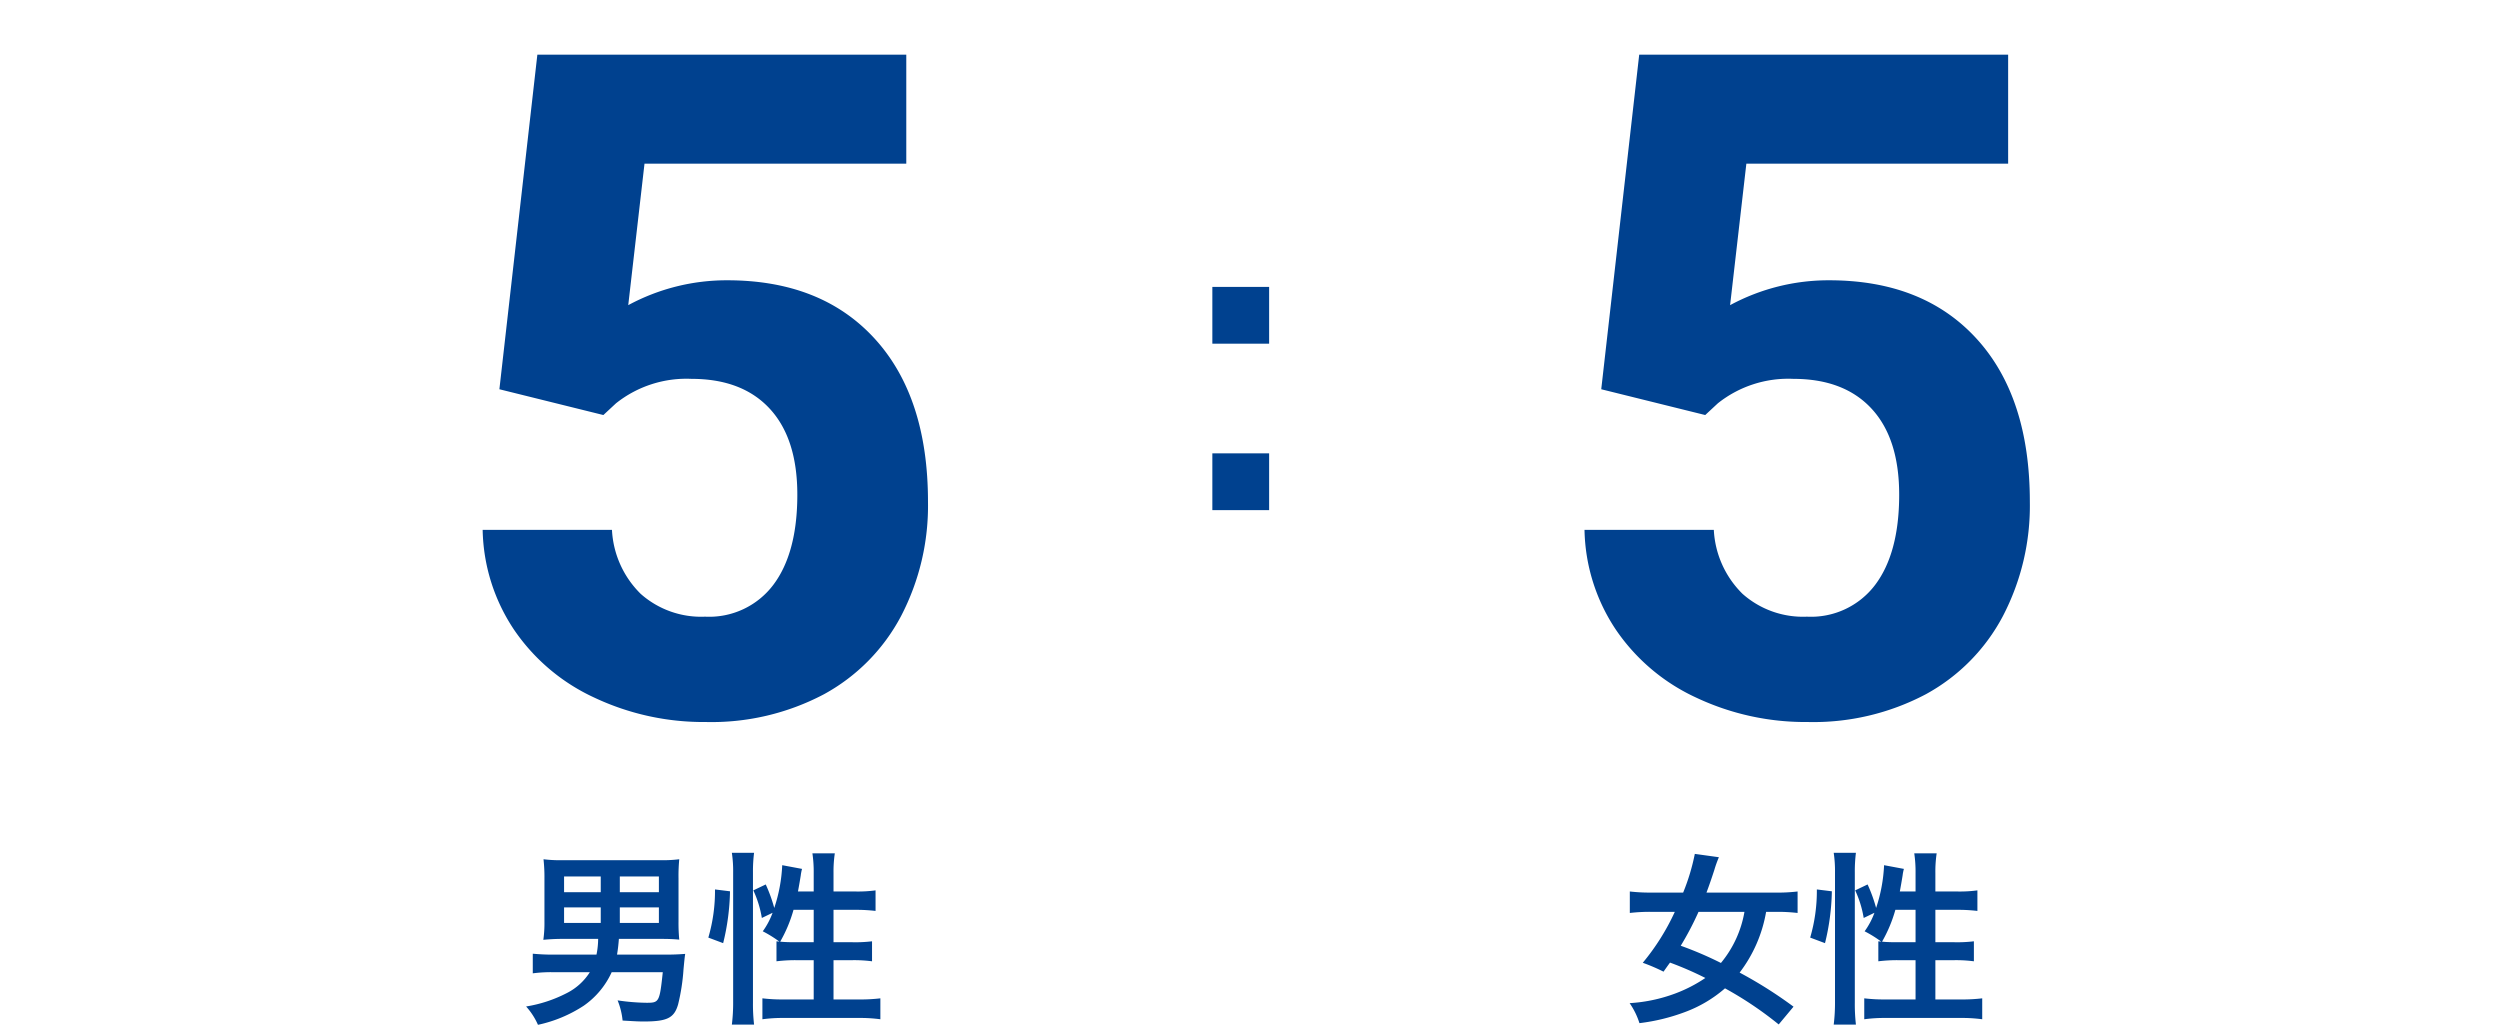 <svg xmlns="http://www.w3.org/2000/svg" width="270" height="111" viewBox="0 0 270 111">
  <defs>
    <style>
      .cls-1 {
        fill: rgba(255,255,255,0);
      }

      .cls-2 {
        fill: #00418f;
      }
    </style>
  </defs>
  <g id="グループ_4495" data-name="グループ 4495" transform="translate(-970 -1654)">
    <rect id="カバー9" class="cls-1" width="270" height="111" transform="translate(970 1654)"/>
    <g id="グループ_18" data-name="グループ 18" transform="translate(835 -4997)">
      <path id="パス_263" data-name="パス 263" class="cls-2" d="M-3.066-28.014v6.132H3.066v-6.132Zm0,17.976v6.132H3.066v-6.132Z" transform="translate(269 6710)"/>
      <path id="パス_267" data-name="パス 267" class="cls-2" d="M-11.4-7.6a8.693,8.693,0,0,1-.18,1.7h-4.5A23.386,23.386,0,0,1-18.46-6v2.12A15.268,15.268,0,0,1-16.1-4h3.8a6.31,6.31,0,0,1-2.5,2.26A14.585,14.585,0,0,1-19.18-.3,7.425,7.425,0,0,1-17.9,1.68,14.593,14.593,0,0,0-12.96-.38,8.9,8.9,0,0,0-9.94-4h5.52C-4.76-.78-4.82-.7-6.16-.7A22.729,22.729,0,0,1-9.3-.96a7.723,7.723,0,0,1,.54,2.18c1.4.08,1.64.1,2.32.1,2.5,0,3.26-.38,3.68-1.86a21.987,21.987,0,0,0,.58-3.78c.1-1.04.12-1.26.18-1.66-.78.06-1.38.08-2.16.08h-5.2c.1-.62.14-.96.2-1.7H-4.6c.72,0,1.34.02,1.96.08A18.657,18.657,0,0,1-2.72-9.5v-4.62a18.8,18.8,0,0,1,.08-2.08,14.476,14.476,0,0,1-2.08.1h-10.5a14.476,14.476,0,0,1-2.08-.1,17.908,17.908,0,0,1,.1,2.08V-9.5a12.982,12.982,0,0,1-.12,2,21.411,21.411,0,0,1,2.24-.1Zm.28-6.74v1.7h-3.96v-1.7Zm2.06,1.7v-1.7h4.22v1.7ZM-11.12-11v1.68h-3.96V-11Zm2.06,1.68V-11h4.22v1.68Zm19.24-3.4c.1-.52.24-1.34.3-1.72a5.056,5.056,0,0,1,.14-.72l-2.14-.4a16.877,16.877,0,0,1-.86,4.62,16.391,16.391,0,0,0-.92-2.54l-1.34.64a11.431,11.431,0,0,1,.92,2.98l1.16-.56a8.29,8.29,0,0,1-1.06,2A12.645,12.645,0,0,1,8.18-7.3c-.14-.02-.18-.02-.32-.04v2.16a16.577,16.577,0,0,1,2.22-.12h1.8v4.24H8.7a18.088,18.088,0,0,1-2.36-.12V1.08A16.269,16.269,0,0,1,8.7.94h8.04a16.161,16.161,0,0,1,2.34.14V-1.18a17.958,17.958,0,0,1-2.34.12H14.02V-5.3H16a14.949,14.949,0,0,1,2.18.12V-7.34a15.037,15.037,0,0,1-2.16.1h-2v-3.5h2.36a18.362,18.362,0,0,1,2.18.12v-2.22a14.159,14.159,0,0,1-2.2.12H14.02v-2a13.28,13.28,0,0,1,.14-2.12H11.74a13.448,13.448,0,0,1,.14,2.12v2Zm1.7,1.98v3.5H9.78c-.64,0-1.08-.02-1.52-.06A14.9,14.9,0,0,0,9.7-10.74ZM2.1-7.14a25.031,25.031,0,0,0,.74-5.6l-1.62-.2A17.95,17.95,0,0,1,.5-7.74Zm3.34,8.8A19.412,19.412,0,0,1,5.32-.7V-14.78a16.206,16.206,0,0,1,.12-2.12H3.04a13.28,13.28,0,0,1,.14,2.12V-.86a19.1,19.1,0,0,1-.14,2.52Z" transform="translate(211 6760)"/>
      <path id="パス_266" data-name="パス 266" class="cls-2" d="M-1.3-.28A46.749,46.749,0,0,0-7.12-3.96a14.967,14.967,0,0,0,2.86-6.56h1.1a18.582,18.582,0,0,1,2.3.12v-2.32a18.3,18.3,0,0,1-2.36.12H-10.7c.32-.86.52-1.44.84-2.42a12.794,12.794,0,0,1,.5-1.4l-2.6-.36a22.566,22.566,0,0,1-1.26,4.18h-3.4a19.412,19.412,0,0,1-2.36-.12v2.32a18.517,18.517,0,0,1,2.36-.12h2.5a24.739,24.739,0,0,1-3.46,5.5,19.706,19.706,0,0,1,2.24.96c.34-.48.38-.54.7-.98a35.9,35.9,0,0,1,3.82,1.66A15.461,15.461,0,0,1-14.08-1.7,16.977,16.977,0,0,1-19-.66,8.047,8.047,0,0,1-17.94,1.5,21.079,21.079,0,0,0-13.02.3,13.971,13.971,0,0,0-8.7-2.26a38.751,38.751,0,0,1,5.8,3.9ZM-6.6-10.52A11.78,11.78,0,0,1-9.14-5a38.794,38.794,0,0,0-4.34-1.86,32.466,32.466,0,0,0,1.92-3.66Zm16.78-2.2c.1-.52.24-1.34.3-1.72a5.056,5.056,0,0,1,.14-.72l-2.14-.4a16.877,16.877,0,0,1-.86,4.62,16.391,16.391,0,0,0-.92-2.54l-1.34.64a11.431,11.431,0,0,1,.92,2.98l1.16-.56a8.29,8.29,0,0,1-1.06,2A12.645,12.645,0,0,1,8.18-7.3c-.14-.02-.18-.02-.32-.04v2.16a16.577,16.577,0,0,1,2.22-.12h1.8v4.24H8.7a18.088,18.088,0,0,1-2.36-.12V1.08A16.269,16.269,0,0,1,8.7.94h8.04a16.161,16.161,0,0,1,2.34.14V-1.18a17.958,17.958,0,0,1-2.34.12H14.02V-5.3H16a14.949,14.949,0,0,1,2.18.12V-7.34a15.037,15.037,0,0,1-2.16.1h-2v-3.5h2.36a18.362,18.362,0,0,1,2.18.12v-2.22a14.159,14.159,0,0,1-2.2.12H14.02v-2a13.28,13.28,0,0,1,.14-2.12H11.74a13.448,13.448,0,0,1,.14,2.12v2Zm1.7,1.98v3.5H9.78c-.64,0-1.08-.02-1.52-.06A14.9,14.9,0,0,0,9.7-10.74ZM2.1-7.14a25.031,25.031,0,0,0,.74-5.6l-1.62-.2A17.95,17.95,0,0,1,.5-7.74Zm3.34,8.8A19.412,19.412,0,0,1,5.32-.7V-14.78a16.206,16.206,0,0,1,.12-2.12H3.04a13.28,13.28,0,0,1,.14,2.12V-.86a19.1,19.1,0,0,1-.14,2.52Z" transform="translate(330 6760)"/>
      <path id="パス_264" data-name="パス 264" class="cls-2" d="M6.934-34.961l4.1-36.133H50.879v11.768H22.607L20.85-44.043a22.372,22.372,0,0,1,10.693-2.686q10.156,0,15.918,6.3T53.223-22.8a25.776,25.776,0,0,1-2.905,12.329,20.506,20.506,0,0,1-8.325,8.447A25.99,25.99,0,0,1,29.2.977,27.6,27.6,0,0,1,17.236-1.636,21.219,21.219,0,0,1,8.521-8.984,20.028,20.028,0,0,1,5.127-19.775H19.092a10.431,10.431,0,0,0,3.1,6.909A9.83,9.83,0,0,0,29.15-10.4a8.675,8.675,0,0,0,7.373-3.442q2.588-3.442,2.588-9.741,0-6.055-2.979-9.277t-8.447-3.223a12.215,12.215,0,0,0-8.154,2.637l-1.367,1.27Z" transform="translate(182 6728)"/>
      <path id="パス_265" data-name="パス 265" class="cls-2" d="M6.934-34.961l4.1-36.133H50.879v11.768H22.607L20.85-44.043a22.372,22.372,0,0,1,10.693-2.686q10.156,0,15.918,6.3T53.223-22.8a25.776,25.776,0,0,1-2.905,12.329,20.506,20.506,0,0,1-8.325,8.447A25.99,25.99,0,0,1,29.2.977,27.6,27.6,0,0,1,17.236-1.636,21.219,21.219,0,0,1,8.521-8.984,20.028,20.028,0,0,1,5.127-19.775H19.092a10.431,10.431,0,0,0,3.1,6.909A9.83,9.83,0,0,0,29.15-10.4a8.675,8.675,0,0,0,7.373-3.442q2.588-3.442,2.588-9.741,0-6.055-2.979-9.277t-8.447-3.223a12.215,12.215,0,0,0-8.154,2.637l-1.367,1.27Z" transform="translate(301 6728)"/>
    </g>
  </g>
</svg>
